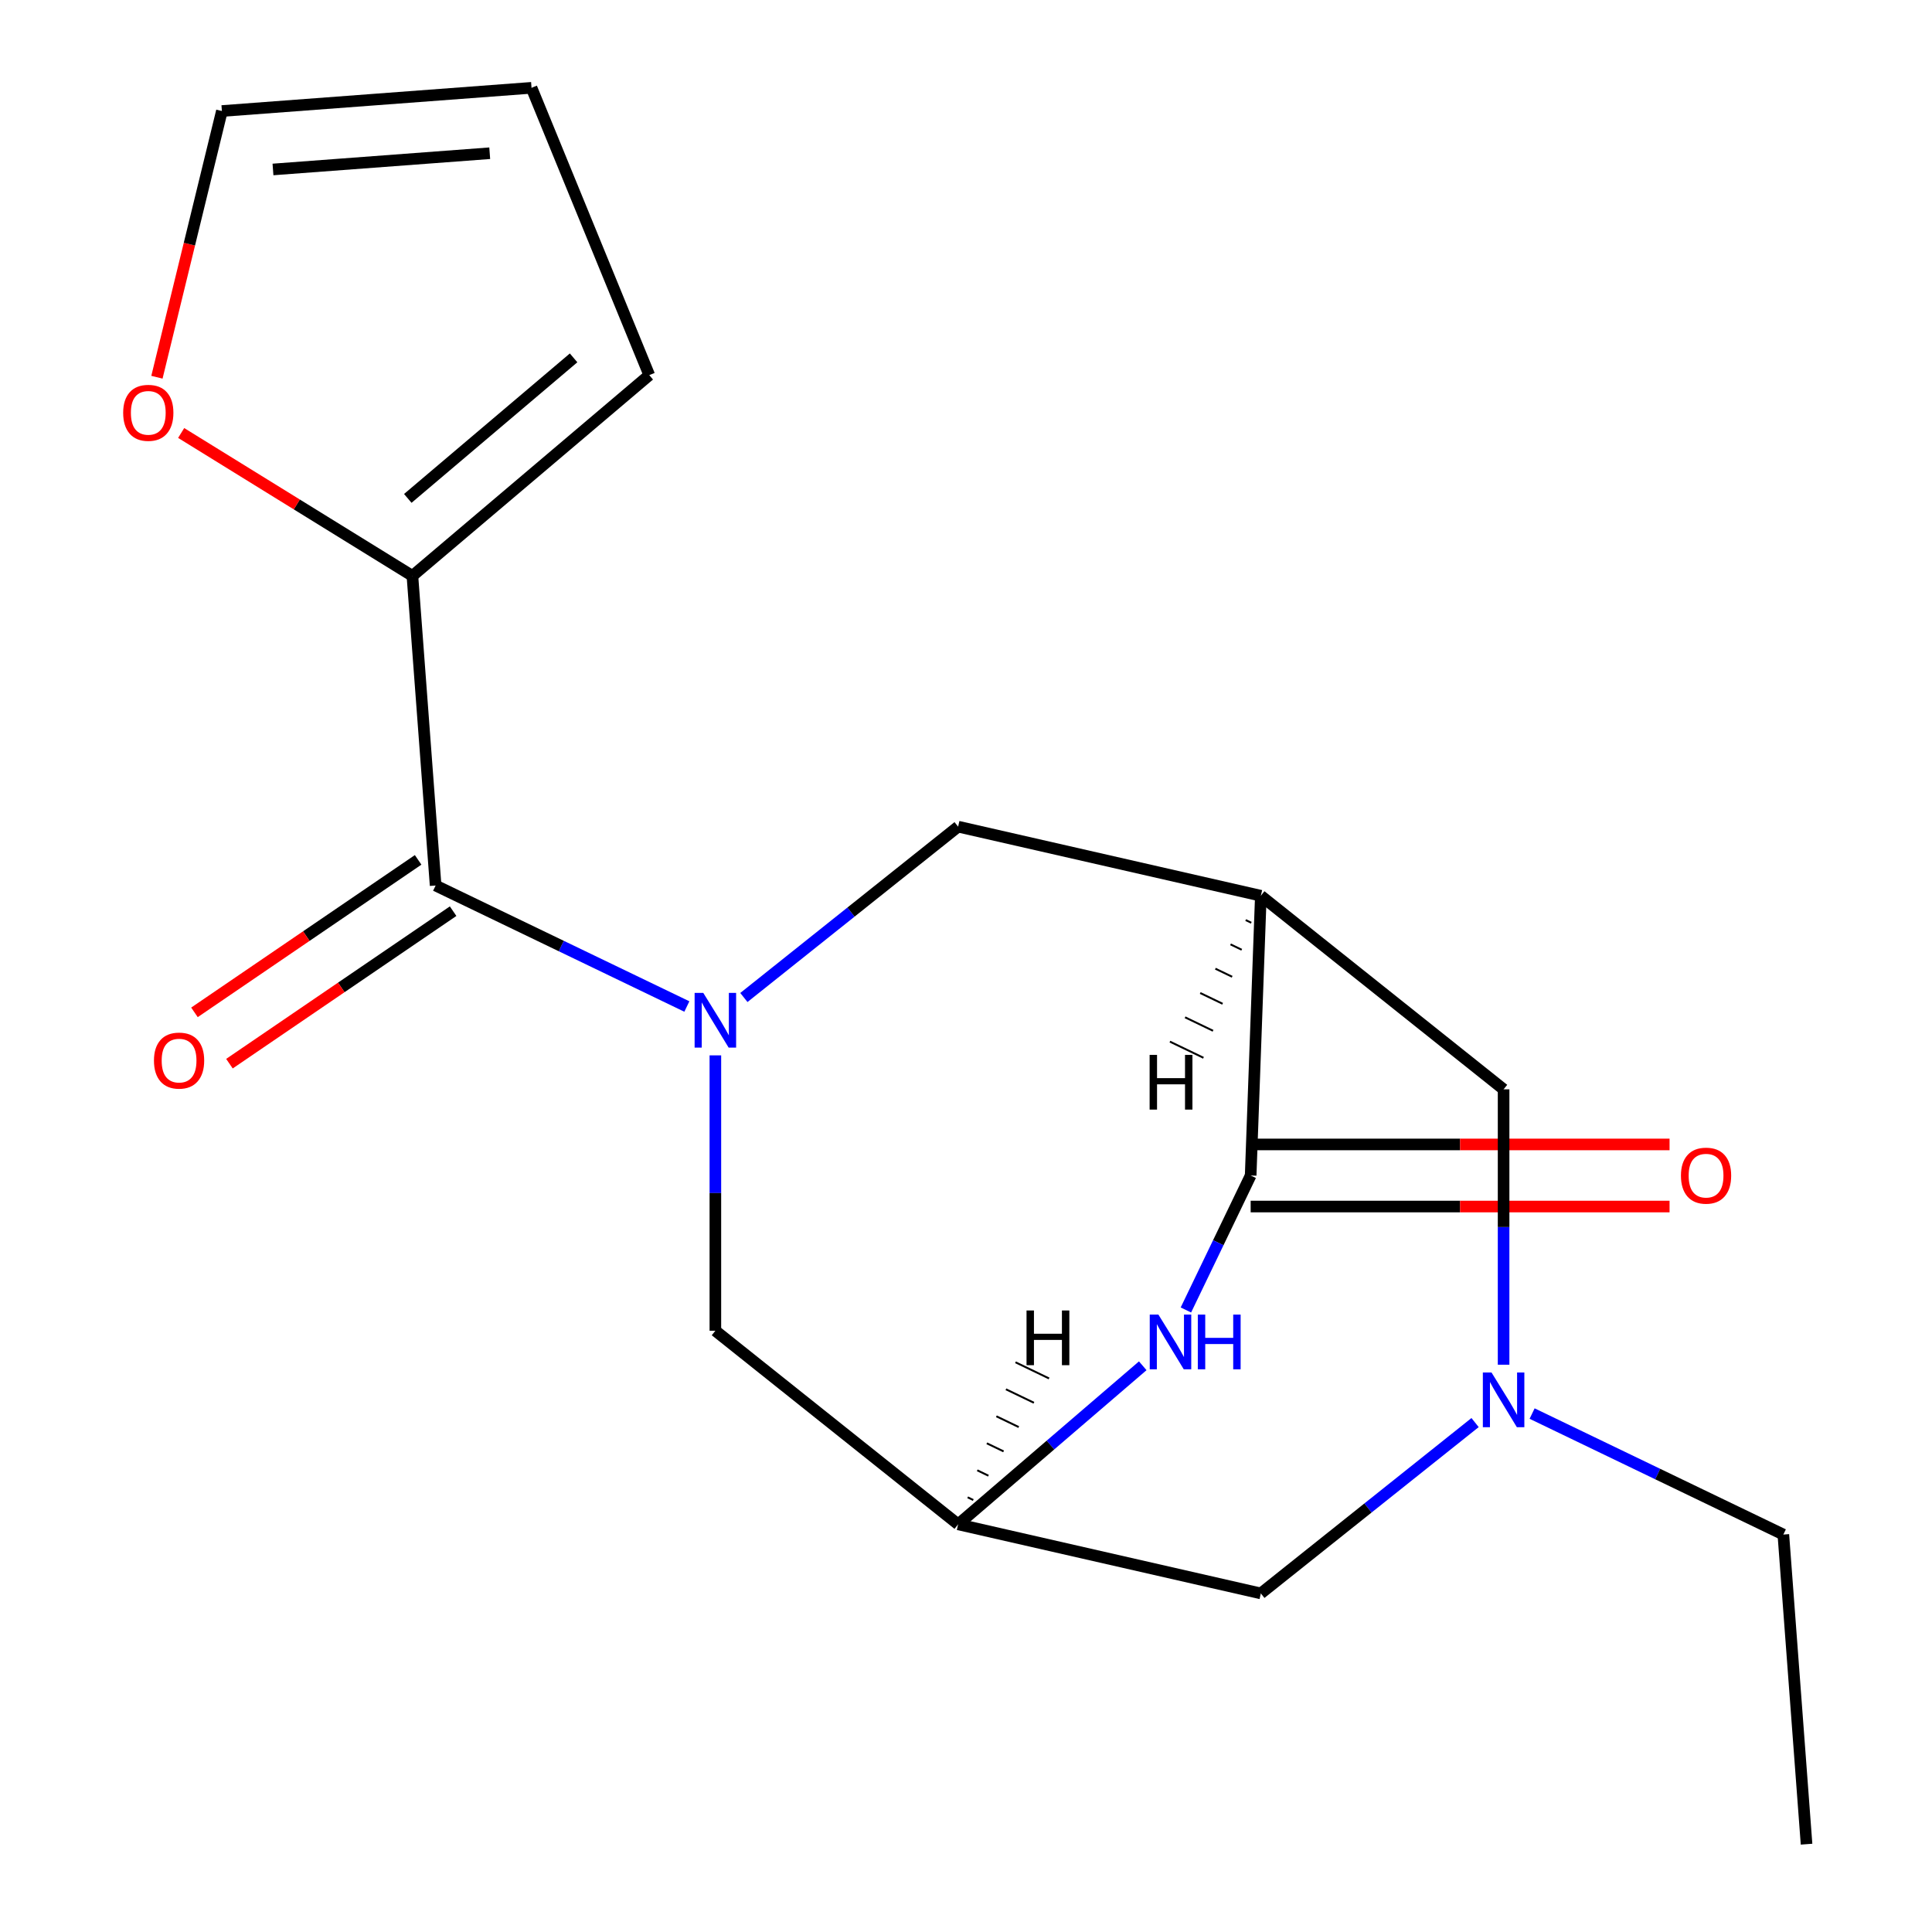 <?xml version='1.0' encoding='iso-8859-1'?>
<svg version='1.1' baseProfile='full'
              xmlns='http://www.w3.org/2000/svg'
                      xmlns:rdkit='http://www.rdkit.org/xml'
                      xmlns:xlink='http://www.w3.org/1999/xlink'
                  xml:space='preserve'
width='1000px' height='1000px' viewBox='0 0 1000 1000'>
<!-- END OF HEADER -->
<rect style='opacity:1.0;fill:#FFFFFF;stroke:none' width='1000' height='1000' x='0' y='0'> </rect>
<path class='bond-2' d='M 355.516,520.968 L 290.496,489.656' style='fill:none;fill-rule:evenodd;stroke:#0000FF;stroke-width:6px;stroke-linecap:butt;stroke-linejoin:miter;stroke-opacity:1' />
<path class='bond-2' d='M 290.496,489.656 L 225.477,458.344' style='fill:none;fill-rule:evenodd;stroke:#000000;stroke-width:6px;stroke-linecap:butt;stroke-linejoin:miter;stroke-opacity:1' />
<path class='bond-4' d='M 385.032,516.306 L 440.479,472.089' style='fill:none;fill-rule:evenodd;stroke:#0000FF;stroke-width:6px;stroke-linecap:butt;stroke-linejoin:miter;stroke-opacity:1' />
<path class='bond-4' d='M 440.479,472.089 L 495.925,427.872' style='fill:none;fill-rule:evenodd;stroke:#000000;stroke-width:6px;stroke-linecap:butt;stroke-linejoin:miter;stroke-opacity:1' />
<path class='bond-8' d='M 370.274,546.253 L 370.274,617.521' style='fill:none;fill-rule:evenodd;stroke:#0000FF;stroke-width:6px;stroke-linecap:butt;stroke-linejoin:miter;stroke-opacity:1' />
<path class='bond-8' d='M 370.274,617.521 L 370.274,688.789' style='fill:none;fill-rule:evenodd;stroke:#000000;stroke-width:6px;stroke-linecap:butt;stroke-linejoin:miter;stroke-opacity:1' />
<path class='bond-0' d='M 652.609,463.634 L 495.925,427.872' style='fill:none;fill-rule:evenodd;stroke:#000000;stroke-width:6px;stroke-linecap:butt;stroke-linejoin:miter;stroke-opacity:1' />
<path class='bond-1' d='M 652.609,463.634 L 647.34,608.432' style='fill:none;fill-rule:evenodd;stroke:#000000;stroke-width:6px;stroke-linecap:butt;stroke-linejoin:miter;stroke-opacity:1' />
<path class='bond-9' d='M 652.609,463.634 L 778.26,563.837' style='fill:none;fill-rule:evenodd;stroke:#000000;stroke-width:6px;stroke-linecap:butt;stroke-linejoin:miter;stroke-opacity:1' />
<path class='bond-22' d='M 644.764,476.219 L 647.66,477.614' style='fill:none;fill-rule:evenodd;stroke:#000000;stroke-width:1.0px;stroke-linecap:butt;stroke-linejoin:miter;stroke-opacity:1' />
<path class='bond-22' d='M 636.92,488.804 L 642.712,491.593' style='fill:none;fill-rule:evenodd;stroke:#000000;stroke-width:1.0px;stroke-linecap:butt;stroke-linejoin:miter;stroke-opacity:1' />
<path class='bond-22' d='M 629.076,501.389 L 637.764,505.573' style='fill:none;fill-rule:evenodd;stroke:#000000;stroke-width:1.0px;stroke-linecap:butt;stroke-linejoin:miter;stroke-opacity:1' />
<path class='bond-22' d='M 621.231,513.974 L 632.815,519.552' style='fill:none;fill-rule:evenodd;stroke:#000000;stroke-width:1.0px;stroke-linecap:butt;stroke-linejoin:miter;stroke-opacity:1' />
<path class='bond-22' d='M 613.387,526.559 L 627.867,533.532' style='fill:none;fill-rule:evenodd;stroke:#000000;stroke-width:1.0px;stroke-linecap:butt;stroke-linejoin:miter;stroke-opacity:1' />
<path class='bond-22' d='M 605.543,539.144 L 622.918,547.511' style='fill:none;fill-rule:evenodd;stroke:#000000;stroke-width:1.0px;stroke-linecap:butt;stroke-linejoin:miter;stroke-opacity:1' />
<path class='bond-11' d='M 647.34,624.503 L 755.75,624.503' style='fill:none;fill-rule:evenodd;stroke:#000000;stroke-width:6px;stroke-linecap:butt;stroke-linejoin:miter;stroke-opacity:1' />
<path class='bond-11' d='M 755.75,624.503 L 864.16,624.503' style='fill:none;fill-rule:evenodd;stroke:#FF0000;stroke-width:6px;stroke-linecap:butt;stroke-linejoin:miter;stroke-opacity:1' />
<path class='bond-11' d='M 647.34,592.361 L 755.75,592.361' style='fill:none;fill-rule:evenodd;stroke:#000000;stroke-width:6px;stroke-linecap:butt;stroke-linejoin:miter;stroke-opacity:1' />
<path class='bond-11' d='M 755.75,592.361 L 864.16,592.361' style='fill:none;fill-rule:evenodd;stroke:#FF0000;stroke-width:6px;stroke-linecap:butt;stroke-linejoin:miter;stroke-opacity:1' />
<path class='bond-19' d='M 647.34,608.432 L 630.579,643.237' style='fill:none;fill-rule:evenodd;stroke:#000000;stroke-width:6px;stroke-linecap:butt;stroke-linejoin:miter;stroke-opacity:1' />
<path class='bond-19' d='M 630.579,643.237 L 613.818,678.042' style='fill:none;fill-rule:evenodd;stroke:#0000FF;stroke-width:6px;stroke-linecap:butt;stroke-linejoin:miter;stroke-opacity:1' />
<path class='bond-6' d='M 225.477,458.344 L 213.466,298.08' style='fill:none;fill-rule:evenodd;stroke:#000000;stroke-width:6px;stroke-linecap:butt;stroke-linejoin:miter;stroke-opacity:1' />
<path class='bond-13' d='M 216.423,445.066 L 158.538,484.531' style='fill:none;fill-rule:evenodd;stroke:#000000;stroke-width:6px;stroke-linecap:butt;stroke-linejoin:miter;stroke-opacity:1' />
<path class='bond-13' d='M 158.538,484.531 L 100.653,523.996' style='fill:none;fill-rule:evenodd;stroke:#FF0000;stroke-width:6px;stroke-linecap:butt;stroke-linejoin:miter;stroke-opacity:1' />
<path class='bond-13' d='M 234.53,471.623 L 176.645,511.088' style='fill:none;fill-rule:evenodd;stroke:#000000;stroke-width:6px;stroke-linecap:butt;stroke-linejoin:miter;stroke-opacity:1' />
<path class='bond-13' d='M 176.645,511.088 L 118.76,550.554' style='fill:none;fill-rule:evenodd;stroke:#FF0000;stroke-width:6px;stroke-linecap:butt;stroke-linejoin:miter;stroke-opacity:1' />
<path class='bond-3' d='M 591.485,706.927 L 543.705,747.959' style='fill:none;fill-rule:evenodd;stroke:#0000FF;stroke-width:6px;stroke-linecap:butt;stroke-linejoin:miter;stroke-opacity:1' />
<path class='bond-3' d='M 543.705,747.959 L 495.925,788.992' style='fill:none;fill-rule:evenodd;stroke:#000000;stroke-width:6px;stroke-linecap:butt;stroke-linejoin:miter;stroke-opacity:1' />
<path class='bond-5' d='M 495.925,788.992 L 370.274,688.789' style='fill:none;fill-rule:evenodd;stroke:#000000;stroke-width:6px;stroke-linecap:butt;stroke-linejoin:miter;stroke-opacity:1' />
<path class='bond-12' d='M 495.925,788.992 L 652.609,824.754' style='fill:none;fill-rule:evenodd;stroke:#000000;stroke-width:6px;stroke-linecap:butt;stroke-linejoin:miter;stroke-opacity:1' />
<path class='bond-23' d='M 503.769,776.407 L 500.873,775.012' style='fill:none;fill-rule:evenodd;stroke:#000000;stroke-width:1.0px;stroke-linecap:butt;stroke-linejoin:miter;stroke-opacity:1' />
<path class='bond-23' d='M 511.614,763.822 L 505.822,761.033' style='fill:none;fill-rule:evenodd;stroke:#000000;stroke-width:1.0px;stroke-linecap:butt;stroke-linejoin:miter;stroke-opacity:1' />
<path class='bond-23' d='M 519.458,751.237 L 510.77,747.053' style='fill:none;fill-rule:evenodd;stroke:#000000;stroke-width:1.0px;stroke-linecap:butt;stroke-linejoin:miter;stroke-opacity:1' />
<path class='bond-23' d='M 527.302,738.652 L 515.719,733.074' style='fill:none;fill-rule:evenodd;stroke:#000000;stroke-width:1.0px;stroke-linecap:butt;stroke-linejoin:miter;stroke-opacity:1' />
<path class='bond-23' d='M 535.147,726.067 L 520.667,719.094' style='fill:none;fill-rule:evenodd;stroke:#000000;stroke-width:1.0px;stroke-linecap:butt;stroke-linejoin:miter;stroke-opacity:1' />
<path class='bond-23' d='M 542.991,713.482 L 525.615,705.115' style='fill:none;fill-rule:evenodd;stroke:#000000;stroke-width:1.0px;stroke-linecap:butt;stroke-linejoin:miter;stroke-opacity:1' />
<path class='bond-10' d='M 213.466,298.08 L 153.618,261.096' style='fill:none;fill-rule:evenodd;stroke:#000000;stroke-width:6px;stroke-linecap:butt;stroke-linejoin:miter;stroke-opacity:1' />
<path class='bond-10' d='M 153.618,261.096 L 93.769,224.112' style='fill:none;fill-rule:evenodd;stroke:#FF0000;stroke-width:6px;stroke-linecap:butt;stroke-linejoin:miter;stroke-opacity:1' />
<path class='bond-14' d='M 213.466,298.08 L 336.063,194.163' style='fill:none;fill-rule:evenodd;stroke:#000000;stroke-width:6px;stroke-linecap:butt;stroke-linejoin:miter;stroke-opacity:1' />
<path class='bond-14' d='M 211.073,257.973 L 296.89,185.231' style='fill:none;fill-rule:evenodd;stroke:#000000;stroke-width:6px;stroke-linecap:butt;stroke-linejoin:miter;stroke-opacity:1' />
<path class='bond-7' d='M 763.502,736.32 L 708.055,780.537' style='fill:none;fill-rule:evenodd;stroke:#0000FF;stroke-width:6px;stroke-linecap:butt;stroke-linejoin:miter;stroke-opacity:1' />
<path class='bond-7' d='M 708.055,780.537 L 652.609,824.754' style='fill:none;fill-rule:evenodd;stroke:#000000;stroke-width:6px;stroke-linecap:butt;stroke-linejoin:miter;stroke-opacity:1' />
<path class='bond-17' d='M 793.017,731.658 L 858.037,762.97' style='fill:none;fill-rule:evenodd;stroke:#0000FF;stroke-width:6px;stroke-linecap:butt;stroke-linejoin:miter;stroke-opacity:1' />
<path class='bond-17' d='M 858.037,762.97 L 923.057,794.282' style='fill:none;fill-rule:evenodd;stroke:#000000;stroke-width:6px;stroke-linecap:butt;stroke-linejoin:miter;stroke-opacity:1' />
<path class='bond-20' d='M 778.26,706.373 L 778.26,635.105' style='fill:none;fill-rule:evenodd;stroke:#0000FF;stroke-width:6px;stroke-linecap:butt;stroke-linejoin:miter;stroke-opacity:1' />
<path class='bond-20' d='M 778.26,635.105 L 778.26,563.837' style='fill:none;fill-rule:evenodd;stroke:#000000;stroke-width:6px;stroke-linecap:butt;stroke-linejoin:miter;stroke-opacity:1' />
<path class='bond-15' d='M 81.226,195.258 L 98.039,126.361' style='fill:none;fill-rule:evenodd;stroke:#FF0000;stroke-width:6px;stroke-linecap:butt;stroke-linejoin:miter;stroke-opacity:1' />
<path class='bond-15' d='M 98.039,126.361 L 114.853,57.465' style='fill:none;fill-rule:evenodd;stroke:#000000;stroke-width:6px;stroke-linecap:butt;stroke-linejoin:miter;stroke-opacity:1' />
<path class='bond-16' d='M 336.063,194.163 L 275.117,45.455' style='fill:none;fill-rule:evenodd;stroke:#000000;stroke-width:6px;stroke-linecap:butt;stroke-linejoin:miter;stroke-opacity:1' />
<path class='bond-21' d='M 114.853,57.465 L 275.117,45.455' style='fill:none;fill-rule:evenodd;stroke:#000000;stroke-width:6px;stroke-linecap:butt;stroke-linejoin:miter;stroke-opacity:1' />
<path class='bond-21' d='M 141.294,87.716 L 253.479,79.309' style='fill:none;fill-rule:evenodd;stroke:#000000;stroke-width:6px;stroke-linecap:butt;stroke-linejoin:miter;stroke-opacity:1' />
<path class='bond-18' d='M 923.057,794.282 L 935.067,954.545' style='fill:none;fill-rule:evenodd;stroke:#000000;stroke-width:6px;stroke-linecap:butt;stroke-linejoin:miter;stroke-opacity:1' />
<path  class='atom-0' d='M 364.014 513.915
L 373.294 528.915
Q 374.214 530.395, 375.694 533.075
Q 377.174 535.755, 377.254 535.915
L 377.254 513.915
L 381.014 513.915
L 381.014 542.235
L 377.134 542.235
L 367.174 525.835
Q 366.014 523.915, 364.774 521.715
Q 363.574 519.515, 363.214 518.835
L 363.214 542.235
L 359.534 542.235
L 359.534 513.915
L 364.014 513.915
' fill='#0000FF'/>
<path  class='atom-4' d='M 599.587 680.433
L 608.867 695.433
Q 609.787 696.913, 611.267 699.593
Q 612.747 702.273, 612.827 702.433
L 612.827 680.433
L 616.587 680.433
L 616.587 708.753
L 612.707 708.753
L 602.747 692.353
Q 601.587 690.433, 600.347 688.233
Q 599.147 686.033, 598.787 685.353
L 598.787 708.753
L 595.107 708.753
L 595.107 680.433
L 599.587 680.433
' fill='#0000FF'/>
<path  class='atom-4' d='M 619.987 680.433
L 623.827 680.433
L 623.827 692.473
L 638.307 692.473
L 638.307 680.433
L 642.147 680.433
L 642.147 708.753
L 638.307 708.753
L 638.307 695.673
L 623.827 695.673
L 623.827 708.753
L 619.987 708.753
L 619.987 680.433
' fill='#0000FF'/>
<path  class='atom-8' d='M 772 710.391
L 781.28 725.391
Q 782.2 726.871, 783.68 729.551
Q 785.16 732.231, 785.24 732.391
L 785.24 710.391
L 789 710.391
L 789 738.711
L 785.12 738.711
L 775.16 722.311
Q 774 720.391, 772.76 718.191
Q 771.56 715.991, 771.2 715.311
L 771.2 738.711
L 767.52 738.711
L 767.52 710.391
L 772 710.391
' fill='#0000FF'/>
<path  class='atom-11' d='M 63.751 213.676
Q 63.751 206.876, 67.111 203.076
Q 70.471 199.276, 76.751 199.276
Q 83.031 199.276, 86.391 203.076
Q 89.751 206.876, 89.751 213.676
Q 89.751 220.556, 86.351 224.476
Q 82.951 228.356, 76.751 228.356
Q 70.511 228.356, 67.111 224.476
Q 63.751 220.596, 63.751 213.676
M 76.751 225.156
Q 81.071 225.156, 83.391 222.276
Q 85.751 219.356, 85.751 213.676
Q 85.751 208.116, 83.391 205.316
Q 81.071 202.476, 76.751 202.476
Q 72.431 202.476, 70.071 205.276
Q 67.751 208.076, 67.751 213.676
Q 67.751 219.396, 70.071 222.276
Q 72.431 225.156, 76.751 225.156
' fill='#FF0000'/>
<path  class='atom-12' d='M 870.053 608.512
Q 870.053 601.712, 873.413 597.912
Q 876.773 594.112, 883.053 594.112
Q 889.333 594.112, 892.693 597.912
Q 896.053 601.712, 896.053 608.512
Q 896.053 615.392, 892.653 619.312
Q 889.253 623.192, 883.053 623.192
Q 876.813 623.192, 873.413 619.312
Q 870.053 615.432, 870.053 608.512
M 883.053 619.992
Q 887.373 619.992, 889.693 617.112
Q 892.053 614.192, 892.053 608.512
Q 892.053 602.952, 889.693 600.152
Q 887.373 597.312, 883.053 597.312
Q 878.733 597.312, 876.373 600.112
Q 874.053 602.912, 874.053 608.512
Q 874.053 614.232, 876.373 617.112
Q 878.733 619.992, 883.053 619.992
' fill='#FF0000'/>
<path  class='atom-14' d='M 79.689 548.957
Q 79.689 542.157, 83.049 538.357
Q 86.409 534.557, 92.689 534.557
Q 98.969 534.557, 102.329 538.357
Q 105.689 542.157, 105.689 548.957
Q 105.689 555.837, 102.289 559.757
Q 98.889 563.637, 92.689 563.637
Q 86.449 563.637, 83.049 559.757
Q 79.689 555.877, 79.689 548.957
M 92.689 560.437
Q 97.009 560.437, 99.329 557.557
Q 101.689 554.637, 101.689 548.957
Q 101.689 543.397, 99.329 540.597
Q 97.009 537.757, 92.689 537.757
Q 88.369 537.757, 86.009 540.557
Q 83.689 543.357, 83.689 548.957
Q 83.689 554.677, 86.009 557.557
Q 88.369 560.437, 92.689 560.437
' fill='#FF0000'/>
<path  class='atom-20' d='M 595.042 546.006
L 598.882 546.006
L 598.882 558.046
L 613.362 558.046
L 613.362 546.006
L 617.202 546.006
L 617.202 574.326
L 613.362 574.326
L 613.362 561.246
L 598.882 561.246
L 598.882 574.326
L 595.042 574.326
L 595.042 546.006
' fill='#000000'/>
<path  class='atom-21' d='M 531.332 678.3
L 535.172 678.3
L 535.172 690.34
L 549.652 690.34
L 549.652 678.3
L 553.492 678.3
L 553.492 706.62
L 549.652 706.62
L 549.652 693.54
L 535.172 693.54
L 535.172 706.62
L 531.332 706.62
L 531.332 678.3
' fill='#000000'/>
</svg>
